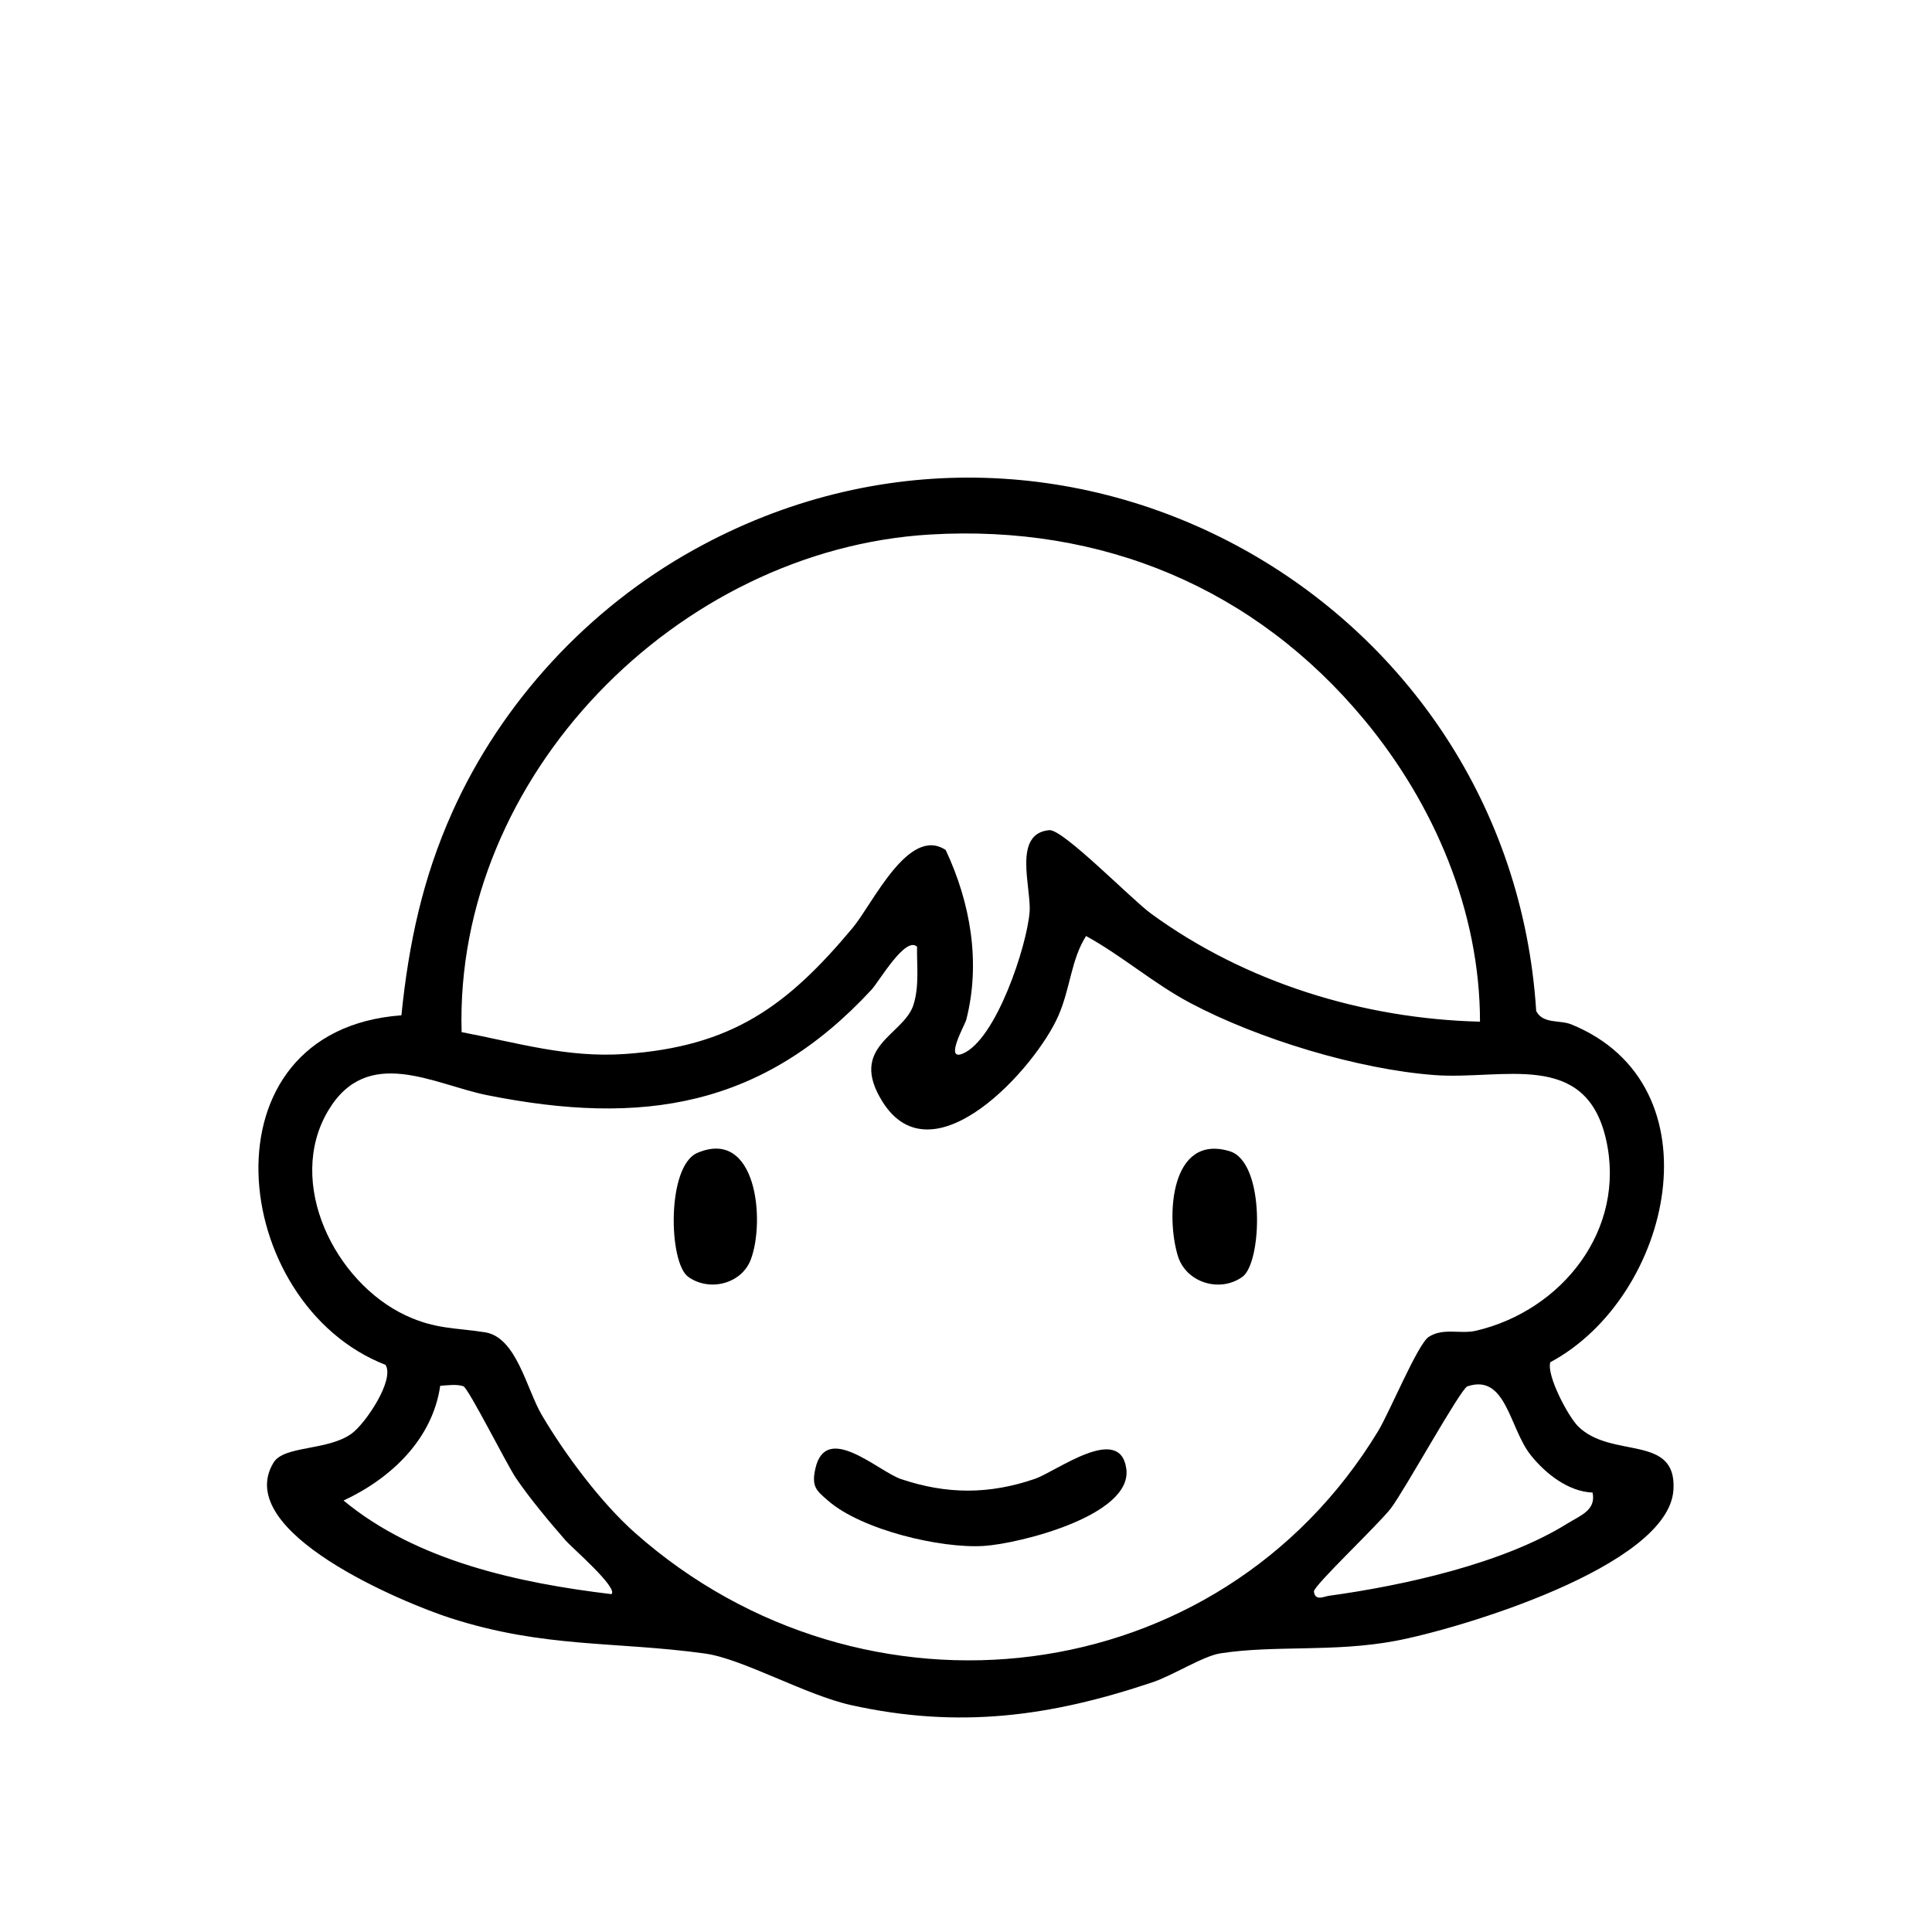<svg xmlns="http://www.w3.org/2000/svg" id="Capa_1" width="500" height="500" viewBox="0 0 500 500"><path d="M408.454,369.18c8.66,8.497,25.54,1.83,24.631,16.39-1.241,19.885-55.734,36.055-71.949,39.092-16.016,2.999-31.331,1.037-45.325,3.228-4.469.7-12.236,5.694-17.495,7.464-26.534,8.929-50.177,12.081-77.97,5.948-11.886-2.623-28.164-12.035-37.933-13.376-23.375-3.207-41.506-1.362-65.755-9.147-12.161-3.905-56.671-22.294-45.889-40.221,2.723-4.527,13.895-3.009,20.206-7.52,3.538-2.53,11.255-13.906,8.793-17.813-40.593-15.803-48.443-86.561,4.116-90.465,1.896-18.609,5.5-35.498,13.183-52.623,12.753-28.426,35.161-52.66,62.456-67.831,95.053-52.831,211.213,12.367,218.046,119.341,1.7,3.412,6.143,2.272,9.034,3.446,38.644,15.693,26.143,70.568-5.393,87.457-.992,3.442,4.642,14.077,7.245,16.631ZM353.07,186.28c-28.271-34.072-67.767-50.571-112.322-47.95-65.48,3.853-123.204,62.614-121.281,128.785,14.421,2.748,27.349,6.703,42.315,5.655,27.584-1.932,41.883-12.301,58.878-32.63,5.212-6.235,14.478-26.515,24.084-20.161,6.42,13.661,9.115,29.123,5.318,43.966-.309,1.207-5.725,10.7-.95,8.753,8.645-3.525,16.678-27.937,17.347-36.696.476-6.233-4.475-20.309,5.092-21.158,3.552-.315,21.273,17.911,26.374,21.628,24.473,17.839,54.876,27.189,85.097,27.935-.02-28.62-11.854-56.318-29.95-78.128ZM164.377,396.731c59.039,52.254,151.041,41.622,192.291-26.38,2.919-4.812,10.258-22.521,13.063-24.351,3.783-2.467,8.218-.661,12.263-1.608,22.294-5.224,38.957-26.222,33.64-49.54s-26.769-15.302-44.39-16.625c-19.816-1.488-45.6-9.324-63.178-18.643-9.516-5.046-17.586-12.167-26.995-17.347-3.896,6.155-4.026,13.421-7.149,20.601-5.912,13.591-32.542,43.048-45.539,22.271-9.005-14.394,5.571-17.167,8.031-25.09,1.53-4.928.833-9.99.917-15.008-2.976-2.879-9.838,9.019-11.767,11.104-28.208,30.495-59.349,35.355-99.539,27.301-13.742-2.754-30.927-13.086-41.102,4.037-11.072,18.632,1.71,44.362,20.064,52.966,7.747,3.632,12.973,3.173,20.581,4.384,8.114,1.292,10.702,14.696,14.642,21.39,6.002,10.198,15.357,22.742,24.167,30.54ZM158.248,412.565c1.818-1.64-10.27-12.06-11.806-13.821-4.201-4.816-9.351-10.965-12.903-16.202-2.372-3.498-12.328-23.341-13.626-23.785-1.711-.584-4.13-.236-5.986-.116-2.006,13.847-12.734,23.97-25.015,29.697,18.931,15.671,45.391,21.359,69.336,24.226ZM412.152,386.276c-6.313-.243-12.238-4.968-15.989-9.676-5.571-6.992-6.348-21.182-16.395-17.815-1.765.592-16.149,26.725-19.766,31.504-3.177,4.197-20.127,20.138-19.96,21.598.295,2.576,2.653,1.271,3.818,1.112,19.292-2.647,45.135-8.323,61.769-18.707,3.251-2.029,7.513-3.425,6.524-8.016Z"></path><path d="M214.337,388.402c-3.038-2.644-4.37-3.603-3.327-8.295,2.729-12.276,16.336.722,22.177,2.68,11.895,3.988,22.77,3.996,34.611-.05,5.558-1.899,22.055-14.472,23.69-2.619,1.672,12.122-27.789,19.388-36.831,19.968-11.27.723-31.703-4.183-40.32-11.684Z"></path><path d="M321.543,330.437c-5.864,4.223-14.563,1.498-16.69-5.333-3.151-10.121-2.037-31.785,13.363-27.178,9.296,2.781,8.429,28.836,3.327,32.511Z"></path><path d="M178.104,330.437c-5.099-3.672-5.611-28.671,2.377-32.072,15.356-6.538,17.607,17.635,13.814,27.626-2.381,6.272-10.696,8.403-16.191,4.446Z"></path></svg>
